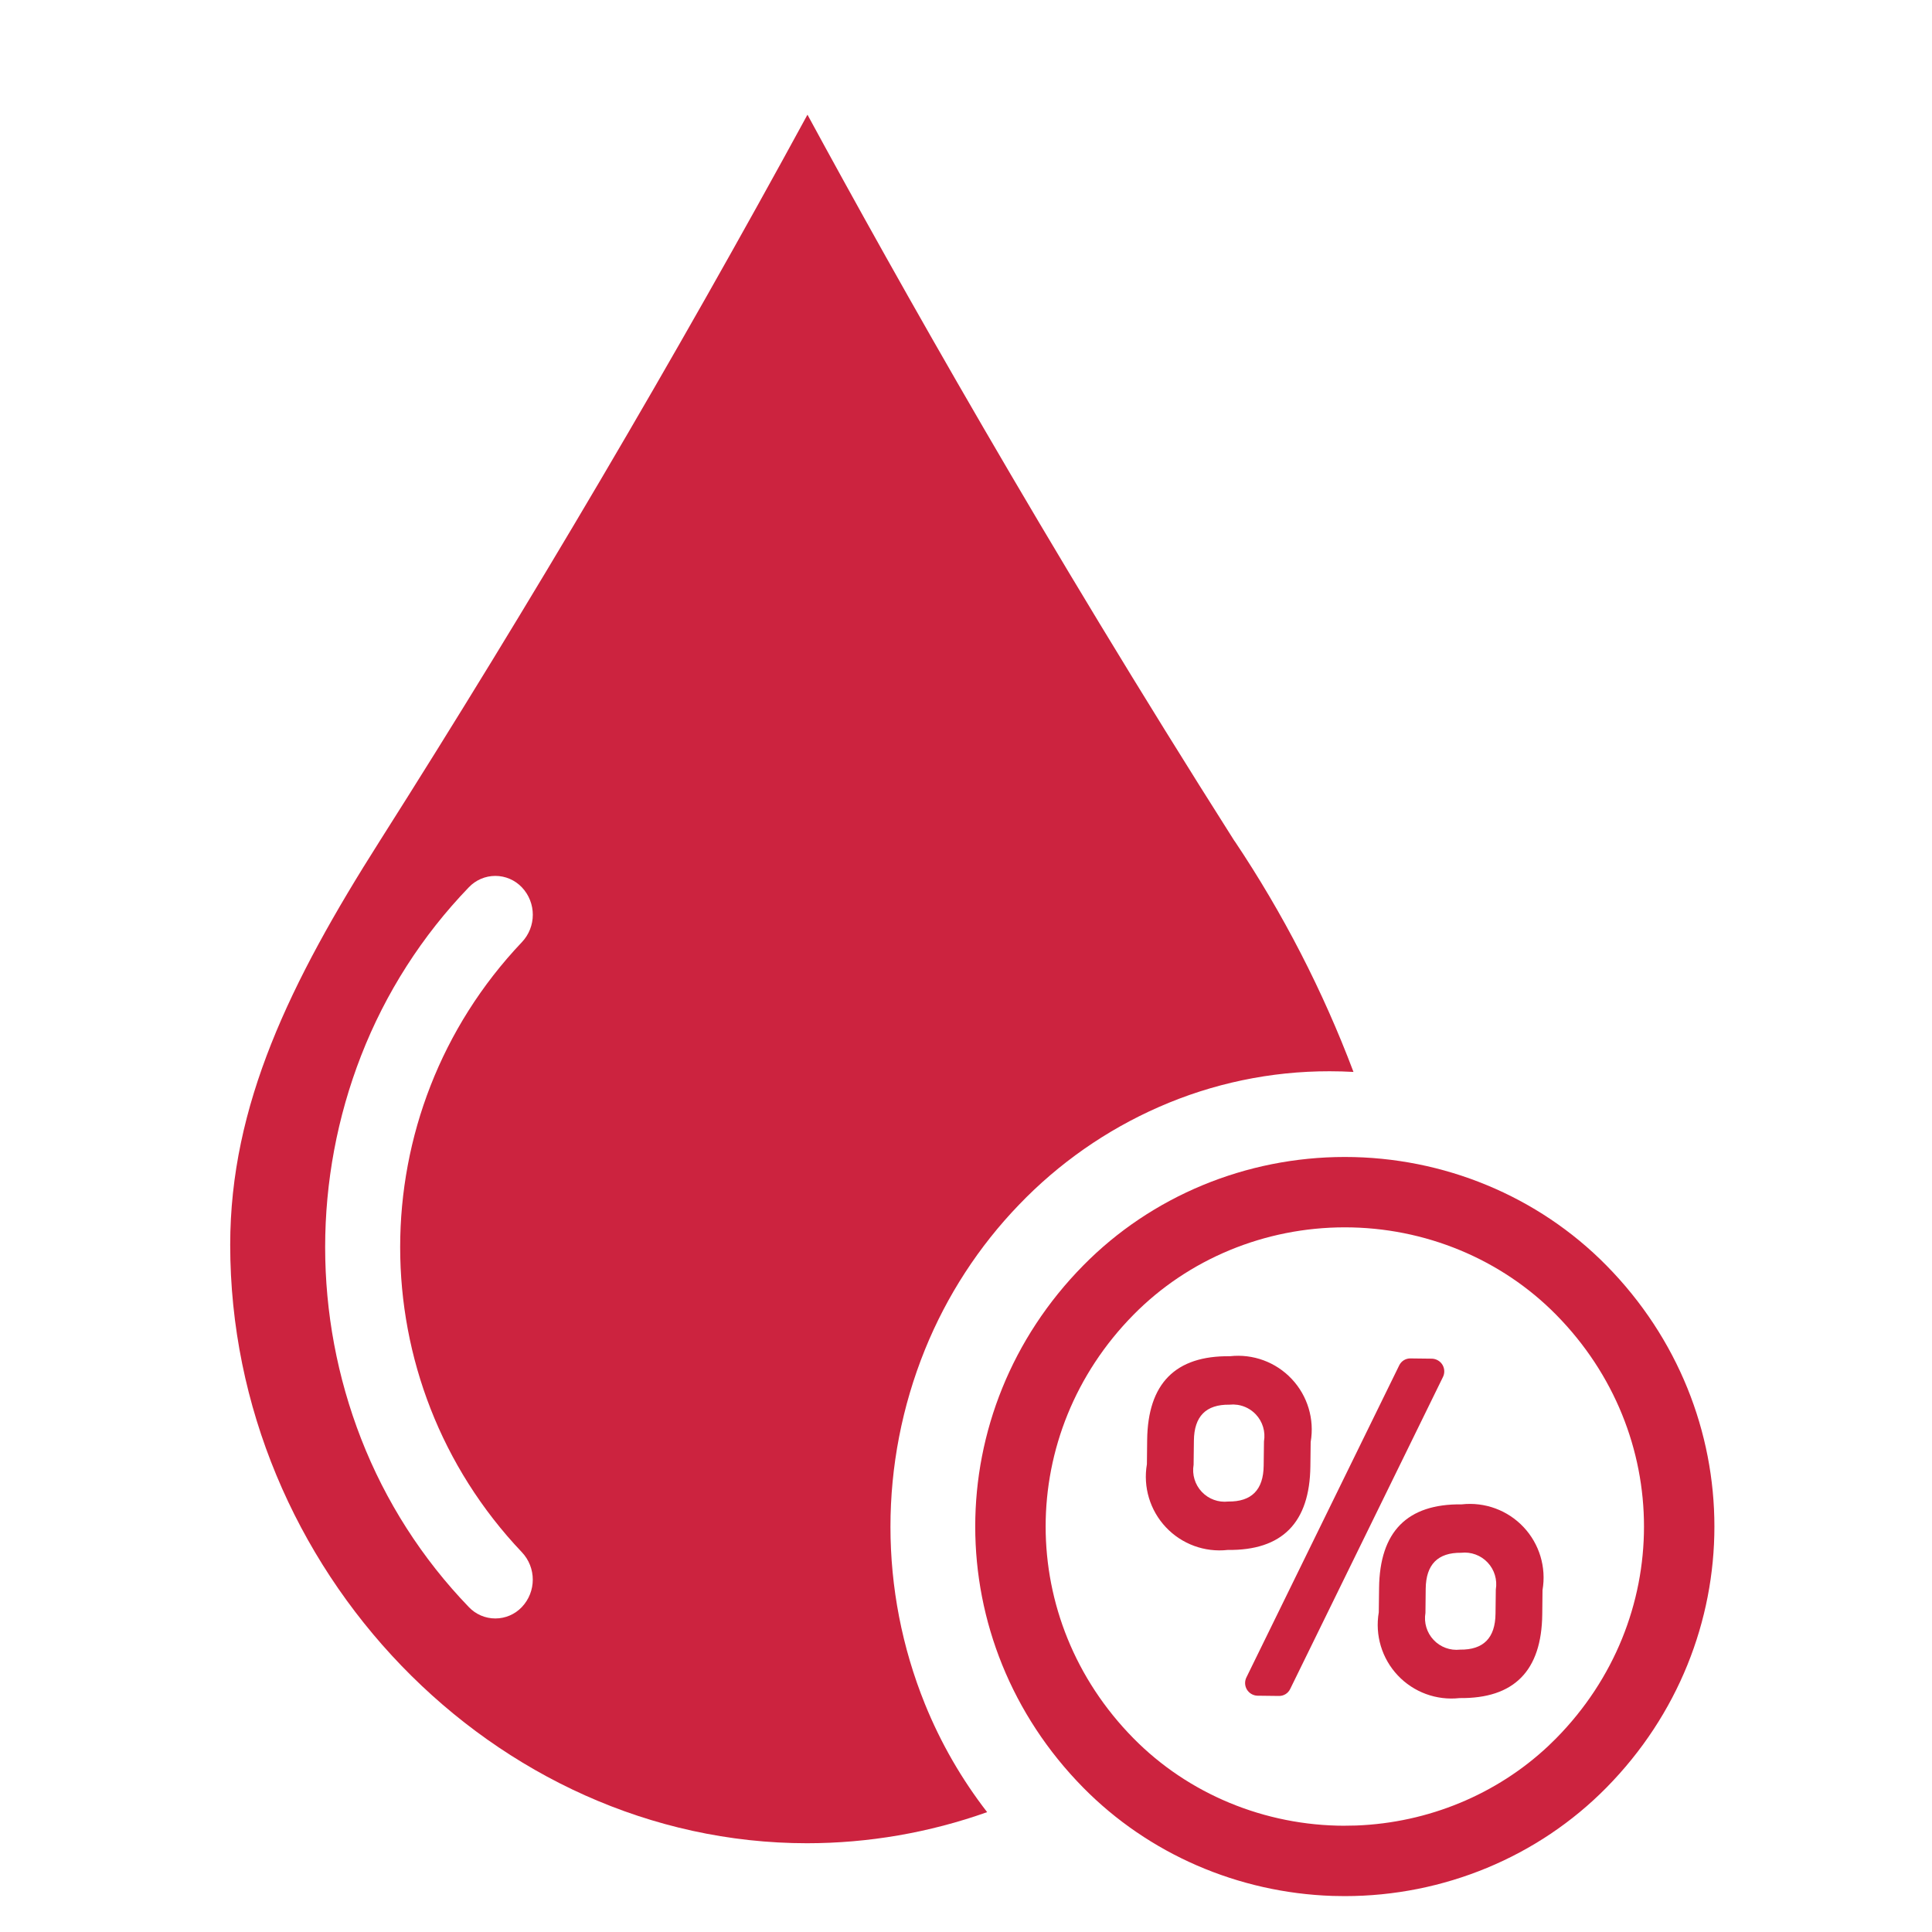 <?xml version="1.0" encoding="UTF-8"?>
<svg width="52px" height="52px" viewBox="0 0 52 52" version="1.1" xmlns="http://www.w3.org/2000/svg" xmlns:xlink="http://www.w3.org/1999/xlink">
    <title>nicotine_strength</title>
    <g id="nicotine_strength" stroke="none" stroke-width="1" fill="none" fill-rule="evenodd">
        <rect id="矩形备份-3" x="0" y="0" width="52" height="52"></rect>
        <g transform="translate(6.196, 3.087)" fill="#CC233F" fill-rule="nonzero" id="组_44">
            <g>
                <path d="M27.032,19.552 C21.89,11.45 17.985,4.508 15.537,0 C11.966,6.561 8.105,13.119 4.023,19.552 C1.608,23.356 0,26.66 0,30.418 C0,39.148 7.111,46.524 15.527,46.524 C17.178,46.523 18.817,46.24 20.373,45.687 C19.685,44.799 19.122,43.821 18.7,42.78 C17.461,39.719 17.461,36.297 18.7,33.236 C19.288,31.786 20.147,30.462 21.233,29.336 C22.301,28.223 23.578,27.331 24.991,26.71 C26.441,26.072 28.007,25.744 29.591,25.746 C29.806,25.746 30.02,25.752 30.233,25.764 C29.408,23.577 28.334,21.491 27.033,19.549 M7.849,38.69 C8.242,39.104 8.242,39.754 7.849,40.168 C7.663,40.364 7.406,40.474 7.136,40.474 C6.866,40.474 6.609,40.364 6.423,40.168 C5.166,38.864 4.18,37.324 3.523,35.636 C2.233,32.321 2.233,28.642 3.523,25.327 C4.18,23.639 5.166,22.098 6.423,20.794 C6.609,20.599 6.866,20.488 7.136,20.488 C7.406,20.488 7.663,20.599 7.849,20.794 C8.243,21.208 8.243,21.859 7.849,22.273 C3.483,26.875 3.483,34.088 7.849,38.69" id="路径_41"></path>
                <path d="M29.668,47.942 C27.13,47.857 24.721,46.815 22.961,45.029 C19.083,41.095 19.083,34.906 22.961,30.972 C24.797,29.107 27.341,28.053 30,28.053 C32.659,28.053 35.203,29.107 37.039,30.971 C40.917,34.906 40.917,41.095 37.039,45.029 C35.202,46.893 32.658,47.947 30,47.947 L29.668,47.942 Z M30,29.947 C27.846,29.947 25.789,30.8 24.311,32.301 C21.16,35.498 21.16,40.502 24.311,43.699 C25.789,45.2 27.846,46.052 30,46.053 L29.999,46.052 L30.306,46.047 C32.246,45.973 34.087,45.211 35.474,43.909 L35.689,43.699 C38.84,40.502 38.84,35.498 35.689,32.301 C34.211,30.8 32.154,29.947 30,29.947 Z" id="路径_42"></path>
                <path d="M33.147,37.403 C33.767,37.334 34.383,37.56 34.81,38.014 C35.238,38.468 35.427,39.097 35.321,39.711 L35.314,40.363 C35.297,41.884 34.555,42.635 33.088,42.617 C32.468,42.686 31.852,42.46 31.425,42.006 C30.997,41.552 30.808,40.923 30.914,40.309 L30.922,39.657 C30.938,38.136 31.68,37.385 33.147,37.403 Z M31.764,33.475 L32.348,33.482 C32.465,33.487 32.572,33.551 32.631,33.652 C32.689,33.754 32.692,33.878 32.638,33.982 L28.529,42.373 C28.474,42.488 28.357,42.561 28.229,42.56 L27.645,42.553 C27.528,42.548 27.421,42.484 27.362,42.383 C27.303,42.281 27.301,42.157 27.355,42.053 L31.464,33.662 C31.519,33.547 31.636,33.474 31.764,33.475 Z M33.244,38.701 L33.131,38.706 C32.503,38.699 32.185,39.021 32.177,39.672 L32.17,40.324 C32.125,40.587 32.206,40.857 32.389,41.051 C32.572,41.246 32.836,41.343 33.102,41.313 C33.731,41.321 34.049,40.999 34.056,40.347 L34.064,39.696 C34.108,39.432 34.027,39.162 33.844,38.968 C33.661,38.773 33.396,38.676 33.131,38.706 Z M28.57,34.027 C28.998,34.481 29.187,35.11 29.081,35.724 L29.073,36.376 C29.056,37.897 28.314,38.648 26.847,38.63 C26.227,38.699 25.611,38.473 25.184,38.019 C24.756,37.565 24.567,36.936 24.673,36.322 L24.68,35.67 C24.698,34.149 25.44,33.398 26.907,33.416 C27.527,33.347 28.143,33.573 28.57,34.027 Z M27.005,34.715 L26.892,34.72 C26.263,34.712 25.945,35.034 25.938,35.686 L25.93,36.337 C25.885,36.601 25.966,36.871 26.149,37.065 C26.332,37.26 26.596,37.357 26.862,37.327 C27.491,37.334 27.809,37.012 27.816,36.361 L27.824,35.709 C27.869,35.446 27.788,35.176 27.605,34.982 C27.474,34.843 27.302,34.754 27.117,34.725 L27.005,34.715 Z" id="形状结合"></path>
            </g>
        </g>
    </g>
</svg>